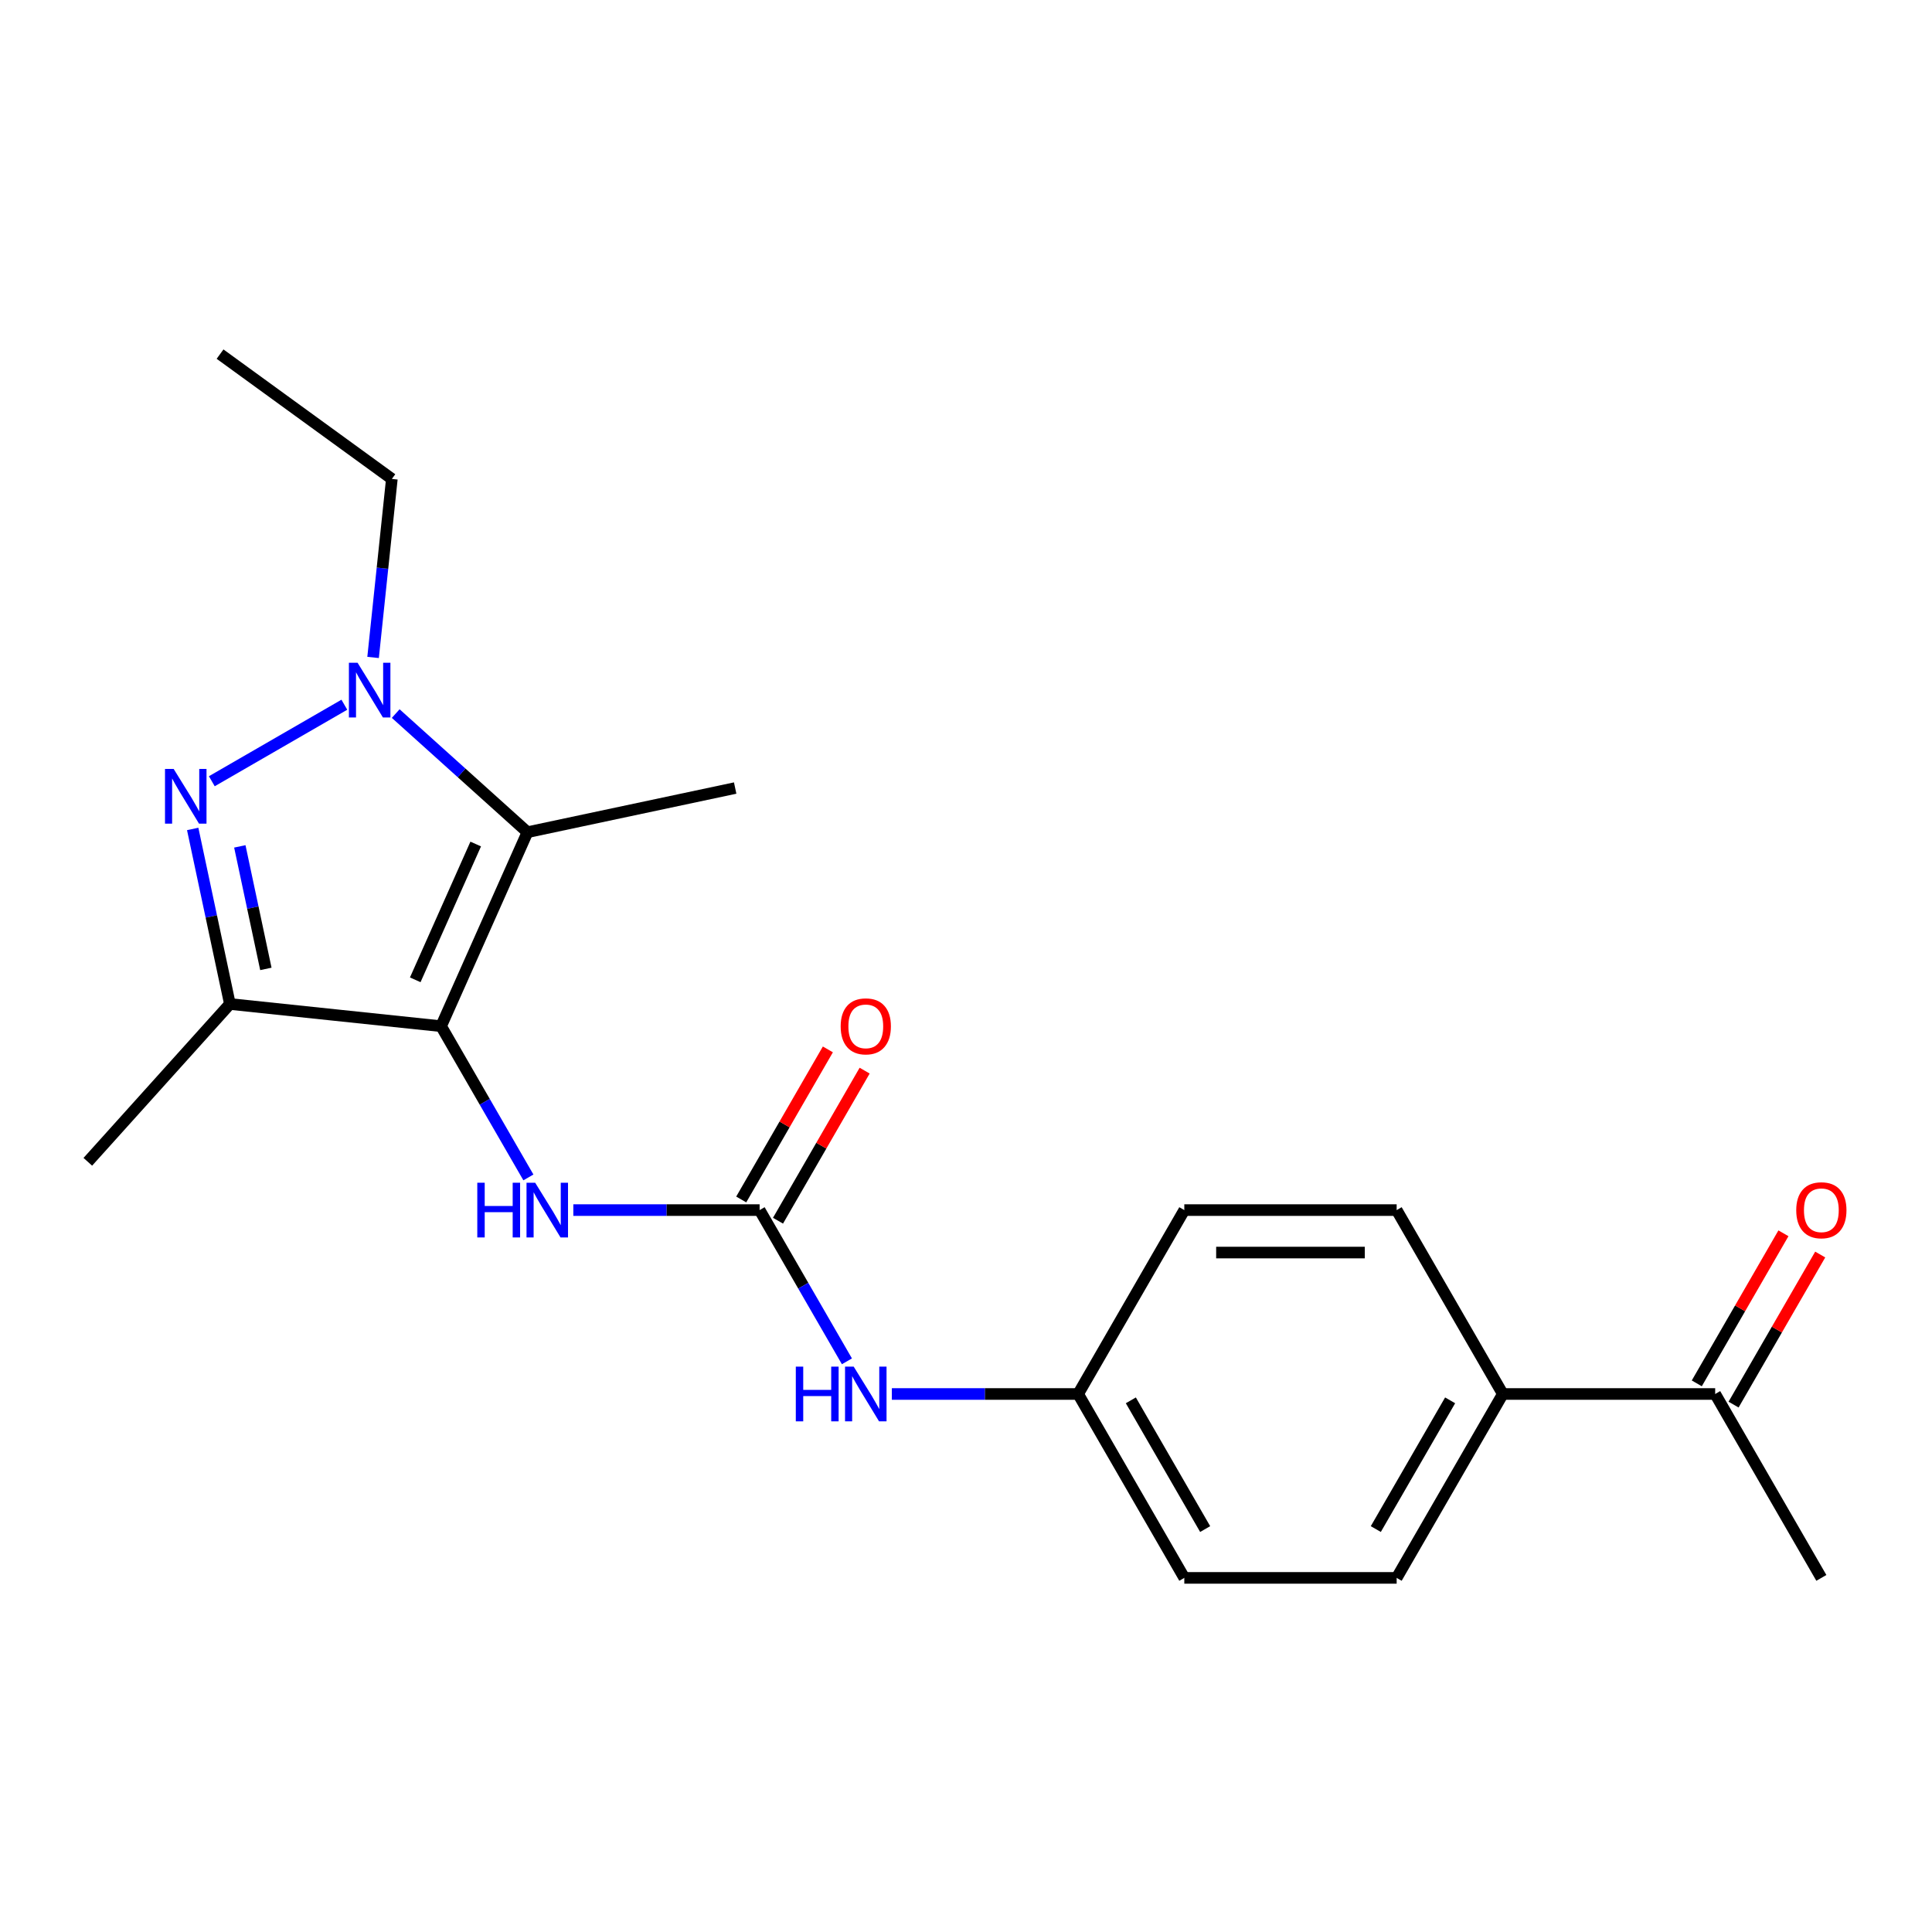 <?xml version='1.0' encoding='iso-8859-1'?>
<svg version='1.1' baseProfile='full'
              xmlns='http://www.w3.org/2000/svg'
                      xmlns:rdkit='http://www.rdkit.org/xml'
                      xmlns:xlink='http://www.w3.org/1999/xlink'
                  xml:space='preserve'
width='1000px' height='1000px' viewBox='0 0 1000 1000'>
<!-- END OF HEADER -->
<rect style='opacity:1.0;fill:#FFFFFF;stroke:none' width='1000' height='1000' x='0' y='0'> </rect>
<path class='bond-1' d='M 228.308,531.155 L 273.013,430.746' style='fill:none;fill-rule:evenodd;stroke:#000000;stroke-width:6px;stroke-linecap:butt;stroke-linejoin:miter;stroke-opacity:1' />
<path class='bond-1' d='M 214.932,507.152 L 246.226,436.866' style='fill:none;fill-rule:evenodd;stroke:#000000;stroke-width:6px;stroke-linecap:butt;stroke-linejoin:miter;stroke-opacity:1' />
<path class='bond-3' d='M 228.308,531.155 L 118.999,519.666' style='fill:none;fill-rule:evenodd;stroke:#000000;stroke-width:6px;stroke-linecap:butt;stroke-linejoin:miter;stroke-opacity:1' />
<path class='bond-5' d='M 228.308,531.155 L 250.905,570.294' style='fill:none;fill-rule:evenodd;stroke:#000000;stroke-width:6px;stroke-linecap:butt;stroke-linejoin:miter;stroke-opacity:1' />
<path class='bond-5' d='M 250.905,570.294 L 273.502,609.433' style='fill:none;fill-rule:evenodd;stroke:#0000FF;stroke-width:6px;stroke-linecap:butt;stroke-linejoin:miter;stroke-opacity:1' />
<path class='bond-0' d='M 99.741,429.064 L 109.37,474.365' style='fill:none;fill-rule:evenodd;stroke:#0000FF;stroke-width:6px;stroke-linecap:butt;stroke-linejoin:miter;stroke-opacity:1' />
<path class='bond-0' d='M 109.37,474.365 L 118.999,519.666' style='fill:none;fill-rule:evenodd;stroke:#000000;stroke-width:6px;stroke-linecap:butt;stroke-linejoin:miter;stroke-opacity:1' />
<path class='bond-0' d='M 124.132,438.084 L 130.872,469.795' style='fill:none;fill-rule:evenodd;stroke:#0000FF;stroke-width:6px;stroke-linecap:butt;stroke-linejoin:miter;stroke-opacity:1' />
<path class='bond-0' d='M 130.872,469.795 L 137.612,501.505' style='fill:none;fill-rule:evenodd;stroke:#000000;stroke-width:6px;stroke-linecap:butt;stroke-linejoin:miter;stroke-opacity:1' />
<path class='bond-21' d='M 109.635,404.37 L 178.235,364.764' style='fill:none;fill-rule:evenodd;stroke:#0000FF;stroke-width:6px;stroke-linecap:butt;stroke-linejoin:miter;stroke-opacity:1' />
<path class='bond-2' d='M 273.013,430.746 L 238.917,400.046' style='fill:none;fill-rule:evenodd;stroke:#000000;stroke-width:6px;stroke-linecap:butt;stroke-linejoin:miter;stroke-opacity:1' />
<path class='bond-2' d='M 238.917,400.046 L 204.821,369.346' style='fill:none;fill-rule:evenodd;stroke:#0000FF;stroke-width:6px;stroke-linecap:butt;stroke-linejoin:miter;stroke-opacity:1' />
<path class='bond-15' d='M 273.013,430.746 L 380.522,407.894' style='fill:none;fill-rule:evenodd;stroke:#000000;stroke-width:6px;stroke-linecap:butt;stroke-linejoin:miter;stroke-opacity:1' />
<path class='bond-14' d='M 193.11,340.293 L 197.966,294.093' style='fill:none;fill-rule:evenodd;stroke:#0000FF;stroke-width:6px;stroke-linecap:butt;stroke-linejoin:miter;stroke-opacity:1' />
<path class='bond-14' d='M 197.966,294.093 L 202.822,247.892' style='fill:none;fill-rule:evenodd;stroke:#000000;stroke-width:6px;stroke-linecap:butt;stroke-linejoin:miter;stroke-opacity:1' />
<path class='bond-16' d='M 118.999,519.666 L 45.455,601.346' style='fill:none;fill-rule:evenodd;stroke:#000000;stroke-width:6px;stroke-linecap:butt;stroke-linejoin:miter;stroke-opacity:1' />
<path class='bond-4' d='M 393.175,626.34 L 344.963,626.34' style='fill:none;fill-rule:evenodd;stroke:#000000;stroke-width:6px;stroke-linecap:butt;stroke-linejoin:miter;stroke-opacity:1' />
<path class='bond-4' d='M 344.963,626.34 L 296.751,626.34' style='fill:none;fill-rule:evenodd;stroke:#0000FF;stroke-width:6px;stroke-linecap:butt;stroke-linejoin:miter;stroke-opacity:1' />
<path class='bond-6' d='M 393.175,626.34 L 415.771,665.479' style='fill:none;fill-rule:evenodd;stroke:#000000;stroke-width:6px;stroke-linecap:butt;stroke-linejoin:miter;stroke-opacity:1' />
<path class='bond-6' d='M 415.771,665.479 L 438.368,704.618' style='fill:none;fill-rule:evenodd;stroke:#0000FF;stroke-width:6px;stroke-linecap:butt;stroke-linejoin:miter;stroke-opacity:1' />
<path class='bond-9' d='M 402.693,631.836 L 425.117,592.997' style='fill:none;fill-rule:evenodd;stroke:#000000;stroke-width:6px;stroke-linecap:butt;stroke-linejoin:miter;stroke-opacity:1' />
<path class='bond-9' d='M 425.117,592.997 L 447.54,554.158' style='fill:none;fill-rule:evenodd;stroke:#FF0000;stroke-width:6px;stroke-linecap:butt;stroke-linejoin:miter;stroke-opacity:1' />
<path class='bond-9' d='M 383.656,620.845 L 406.08,582.006' style='fill:none;fill-rule:evenodd;stroke:#000000;stroke-width:6px;stroke-linecap:butt;stroke-linejoin:miter;stroke-opacity:1' />
<path class='bond-9' d='M 406.08,582.006 L 428.503,543.167' style='fill:none;fill-rule:evenodd;stroke:#FF0000;stroke-width:6px;stroke-linecap:butt;stroke-linejoin:miter;stroke-opacity:1' />
<path class='bond-13' d='M 461.618,721.526 L 509.829,721.526' style='fill:none;fill-rule:evenodd;stroke:#0000FF;stroke-width:6px;stroke-linecap:butt;stroke-linejoin:miter;stroke-opacity:1' />
<path class='bond-13' d='M 509.829,721.526 L 558.041,721.526' style='fill:none;fill-rule:evenodd;stroke:#000000;stroke-width:6px;stroke-linecap:butt;stroke-linejoin:miter;stroke-opacity:1' />
<path class='bond-7' d='M 887.774,721.526 L 777.863,721.526' style='fill:none;fill-rule:evenodd;stroke:#000000;stroke-width:6px;stroke-linecap:butt;stroke-linejoin:miter;stroke-opacity:1' />
<path class='bond-10' d='M 897.292,727.022 L 919.716,688.183' style='fill:none;fill-rule:evenodd;stroke:#000000;stroke-width:6px;stroke-linecap:butt;stroke-linejoin:miter;stroke-opacity:1' />
<path class='bond-10' d='M 919.716,688.183 L 942.14,649.344' style='fill:none;fill-rule:evenodd;stroke:#FF0000;stroke-width:6px;stroke-linecap:butt;stroke-linejoin:miter;stroke-opacity:1' />
<path class='bond-10' d='M 878.255,716.03 L 900.679,677.191' style='fill:none;fill-rule:evenodd;stroke:#000000;stroke-width:6px;stroke-linecap:butt;stroke-linejoin:miter;stroke-opacity:1' />
<path class='bond-10' d='M 900.679,677.191 L 923.103,638.353' style='fill:none;fill-rule:evenodd;stroke:#FF0000;stroke-width:6px;stroke-linecap:butt;stroke-linejoin:miter;stroke-opacity:1' />
<path class='bond-19' d='M 887.774,721.526 L 942.729,816.712' style='fill:none;fill-rule:evenodd;stroke:#000000;stroke-width:6px;stroke-linecap:butt;stroke-linejoin:miter;stroke-opacity:1' />
<path class='bond-8' d='M 777.863,721.526 L 722.907,816.712' style='fill:none;fill-rule:evenodd;stroke:#000000;stroke-width:6px;stroke-linecap:butt;stroke-linejoin:miter;stroke-opacity:1' />
<path class='bond-8' d='M 750.582,724.813 L 712.114,791.443' style='fill:none;fill-rule:evenodd;stroke:#000000;stroke-width:6px;stroke-linecap:butt;stroke-linejoin:miter;stroke-opacity:1' />
<path class='bond-22' d='M 777.863,721.526 L 722.907,626.34' style='fill:none;fill-rule:evenodd;stroke:#000000;stroke-width:6px;stroke-linecap:butt;stroke-linejoin:miter;stroke-opacity:1' />
<path class='bond-11' d='M 722.907,626.34 L 612.996,626.34' style='fill:none;fill-rule:evenodd;stroke:#000000;stroke-width:6px;stroke-linecap:butt;stroke-linejoin:miter;stroke-opacity:1' />
<path class='bond-11' d='M 706.421,648.322 L 629.483,648.322' style='fill:none;fill-rule:evenodd;stroke:#000000;stroke-width:6px;stroke-linecap:butt;stroke-linejoin:miter;stroke-opacity:1' />
<path class='bond-12' d='M 722.907,816.712 L 612.996,816.712' style='fill:none;fill-rule:evenodd;stroke:#000000;stroke-width:6px;stroke-linecap:butt;stroke-linejoin:miter;stroke-opacity:1' />
<path class='bond-17' d='M 558.041,721.526 L 612.996,626.34' style='fill:none;fill-rule:evenodd;stroke:#000000;stroke-width:6px;stroke-linecap:butt;stroke-linejoin:miter;stroke-opacity:1' />
<path class='bond-18' d='M 558.041,721.526 L 612.996,816.712' style='fill:none;fill-rule:evenodd;stroke:#000000;stroke-width:6px;stroke-linecap:butt;stroke-linejoin:miter;stroke-opacity:1' />
<path class='bond-18' d='M 585.321,724.813 L 623.79,791.443' style='fill:none;fill-rule:evenodd;stroke:#000000;stroke-width:6px;stroke-linecap:butt;stroke-linejoin:miter;stroke-opacity:1' />
<path class='bond-20' d='M 202.822,247.892 L 113.902,183.288' style='fill:none;fill-rule:evenodd;stroke:#000000;stroke-width:6px;stroke-linecap:butt;stroke-linejoin:miter;stroke-opacity:1' />
<path  class='atom-1' d='M 89.888 397.997
L 99.168 412.997
Q 100.088 414.477, 101.568 417.157
Q 103.048 419.837, 103.128 419.997
L 103.128 397.997
L 106.888 397.997
L 106.888 426.317
L 103.008 426.317
L 93.047 409.917
Q 91.888 407.997, 90.647 405.797
Q 89.448 403.597, 89.088 402.917
L 89.088 426.317
L 85.407 426.317
L 85.407 397.997
L 89.888 397.997
' fill='#0000FF'/>
<path  class='atom-3' d='M 185.073 343.041
L 194.353 358.041
Q 195.273 359.521, 196.753 362.201
Q 198.233 364.881, 198.313 365.041
L 198.313 343.041
L 202.073 343.041
L 202.073 371.361
L 198.193 371.361
L 188.233 354.961
Q 187.073 353.041, 185.833 350.841
Q 184.633 348.641, 184.273 347.961
L 184.273 371.361
L 180.593 371.361
L 180.593 343.041
L 185.073 343.041
' fill='#0000FF'/>
<path  class='atom-6' d='M 247.044 612.18
L 250.884 612.18
L 250.884 624.22
L 265.364 624.22
L 265.364 612.18
L 269.204 612.18
L 269.204 640.5
L 265.364 640.5
L 265.364 627.42
L 250.884 627.42
L 250.884 640.5
L 247.044 640.5
L 247.044 612.18
' fill='#0000FF'/>
<path  class='atom-6' d='M 277.004 612.18
L 286.284 627.18
Q 287.204 628.66, 288.684 631.34
Q 290.164 634.02, 290.244 634.18
L 290.244 612.18
L 294.004 612.18
L 294.004 640.5
L 290.124 640.5
L 280.164 624.1
Q 279.004 622.18, 277.764 619.98
Q 276.564 617.78, 276.204 617.1
L 276.204 640.5
L 272.524 640.5
L 272.524 612.18
L 277.004 612.18
' fill='#0000FF'/>
<path  class='atom-7' d='M 411.91 707.366
L 415.75 707.366
L 415.75 719.406
L 430.23 719.406
L 430.23 707.366
L 434.07 707.366
L 434.07 735.686
L 430.23 735.686
L 430.23 722.606
L 415.75 722.606
L 415.75 735.686
L 411.91 735.686
L 411.91 707.366
' fill='#0000FF'/>
<path  class='atom-7' d='M 441.87 707.366
L 451.15 722.366
Q 452.07 723.846, 453.55 726.526
Q 455.03 729.206, 455.11 729.366
L 455.11 707.366
L 458.87 707.366
L 458.87 735.686
L 454.99 735.686
L 445.03 719.286
Q 443.87 717.366, 442.63 715.166
Q 441.43 712.966, 441.07 712.286
L 441.07 735.686
L 437.39 735.686
L 437.39 707.366
L 441.87 707.366
' fill='#0000FF'/>
<path  class='atom-10' d='M 435.13 531.235
Q 435.13 524.435, 438.49 520.635
Q 441.85 516.835, 448.13 516.835
Q 454.41 516.835, 457.77 520.635
Q 461.13 524.435, 461.13 531.235
Q 461.13 538.115, 457.73 542.035
Q 454.33 545.915, 448.13 545.915
Q 441.89 545.915, 438.49 542.035
Q 435.13 538.155, 435.13 531.235
M 448.13 542.715
Q 452.45 542.715, 454.77 539.835
Q 457.13 536.915, 457.13 531.235
Q 457.13 525.675, 454.77 522.875
Q 452.45 520.035, 448.13 520.035
Q 443.81 520.035, 441.45 522.835
Q 439.13 525.635, 439.13 531.235
Q 439.13 536.955, 441.45 539.835
Q 443.81 542.715, 448.13 542.715
' fill='#FF0000'/>
<path  class='atom-11' d='M 929.729 626.42
Q 929.729 619.62, 933.089 615.82
Q 936.449 612.02, 942.729 612.02
Q 949.009 612.02, 952.369 615.82
Q 955.729 619.62, 955.729 626.42
Q 955.729 633.3, 952.329 637.22
Q 948.929 641.1, 942.729 641.1
Q 936.489 641.1, 933.089 637.22
Q 929.729 633.34, 929.729 626.42
M 942.729 637.9
Q 947.049 637.9, 949.369 635.02
Q 951.729 632.1, 951.729 626.42
Q 951.729 620.86, 949.369 618.06
Q 947.049 615.22, 942.729 615.22
Q 938.409 615.22, 936.049 618.02
Q 933.729 620.82, 933.729 626.42
Q 933.729 632.14, 936.049 635.02
Q 938.409 637.9, 942.729 637.9
' fill='#FF0000'/>
</svg>
